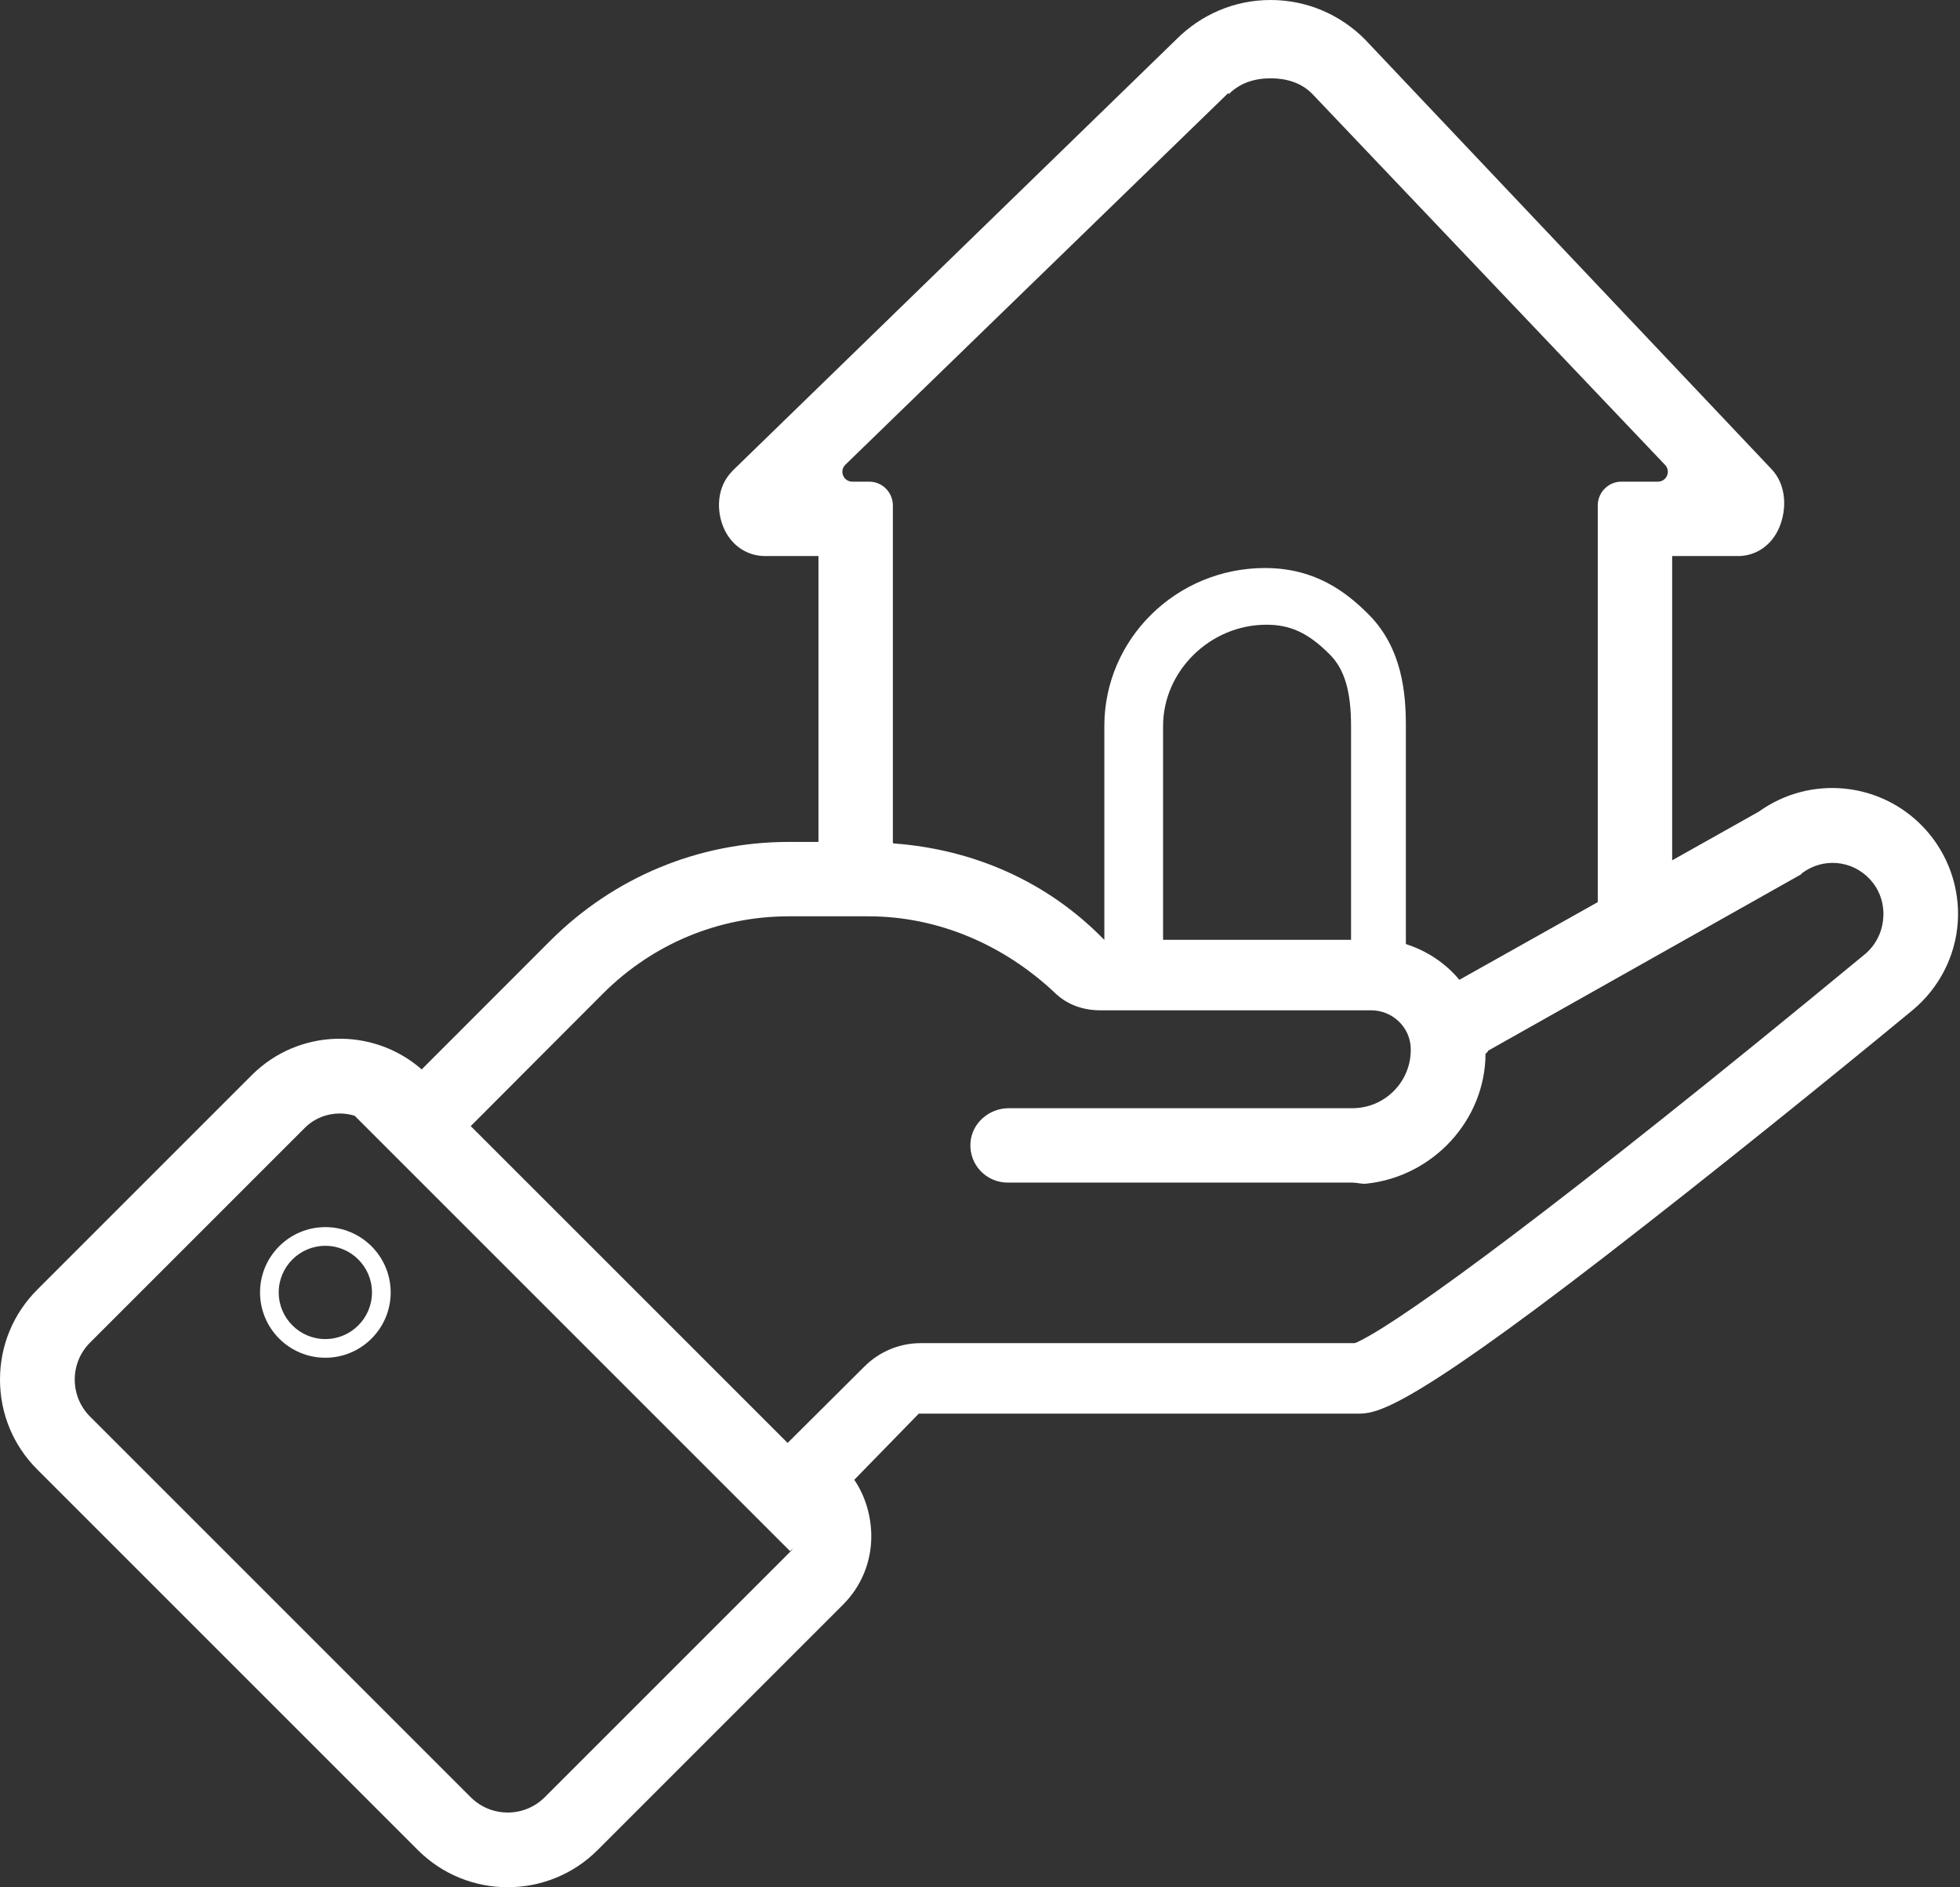 <?xml version="1.0" encoding="UTF-8" standalone="no"?><svg xmlns="http://www.w3.org/2000/svg" xmlns:xlink="http://www.w3.org/1999/xlink" fill="#ffffff" height="481.9" preserveAspectRatio="xMidYMid meet" version="1" viewBox="0.0 0.0 500.5 481.9" width="500.5" zoomAndPan="magnify"><rect x="0.0" y="0.0" width="500.5" height="481.9" fill="#333333" stroke="none"/><g id="change1_1"><path d="M 480.898 234.426 C 480.66 238.035 478.973 241.398 476.184 243.703 C 397.785 308.441 358.84 336.582 347.586 342.242 C 346.836 342.617 346.203 343 345.695 343 L 235.066 343 C 229.715 343 224.582 345.148 220.785 348.922 L 201.148 368.457 L 201.145 368.484 L 201.051 368.406 L 129.586 296.949 L 120.203 287.57 L 120.219 287.562 L 153.969 253.734 C 166.648 241.059 183.504 234 201.434 234 L 221.777 234 C 239.676 234 256.547 241.383 269.535 253.695 C 272.621 256.621 276.652 258 280.934 258 L 350.121 258 C 355.547 258 360.098 262.273 360.242 267.699 C 360.477 276.105 353.703 283 345.352 283 L 257.609 283 C 252.527 283 248.102 286.855 247.809 291.926 C 247.484 297.461 251.871 302 257.332 302 L 345.352 302 C 346.52 302 347.68 302.391 348.82 302.277 C 365.938 300.543 379.336 286 379.336 269 L 379.5 269 C 379.5 269 380 268.48 380 268.367 C 380 268.348 380 268.336 380 268.316 L 459.848 223.324 L 460.18 222.961 C 465.539 218.953 472.938 219.633 477.492 224.531 C 479.684 226.887 480.855 229.867 480.949 233.031 C 480.961 233.492 480.93 233.957 480.898 234.426 Z M 201.766 396.293 L 139.105 458.953 C 133.895 464.168 125.414 464.168 120.199 458.953 L 23 361.754 C 20.477 359.23 19.086 355.875 19.086 352.305 C 19.086 348.734 20.477 345.375 23 342.852 L 77.793 288.059 C 80.27 285.582 83.52 284.348 86.77 284.348 C 88.051 284.348 89.332 284.547 90.566 284.93 L 201.754 396.117 L 202.516 395.355 C 202.301 395.688 202.055 396.004 201.766 396.293 Z M 345 185.418 L 345 240 L 297 240 L 297 185.418 C 297 171.387 308.984 159.535 323.387 159.535 C 329.598 159.535 334.098 161.66 339.555 167.117 C 343.352 170.914 345 176.559 345 185.418 Z M 215.883 118.664 L 313.656 23.75 L 313.801 24.031 C 316.633 21.16 320.414 20 324.445 20 C 324.453 20 324.457 20 324.465 20 C 328.461 20 332.207 21.086 335.035 23.906 L 425.188 118.723 C 426.727 120.344 425.582 123 423.348 123 L 414.016 123 C 410.691 123 408 125.754 408 129.074 L 408 230.375 L 372.66 250.215 C 372.66 250.215 372.656 250.215 372.656 250.215 C 370.941 248.141 368.949 246.344 366.734 244.844 C 364.492 243.32 362.02 242.094 359.383 241.211 L 359 241.059 L 359 185.418 C 359 177.344 358.184 165.602 349.461 156.879 C 343.957 151.371 335.996 145.055 323.031 145.055 C 300.395 145.055 282 163.16 282 185.418 L 282 240 L 281.98 240 C 267.355 225 248.492 216.898 228.285 215.391 C 228.203 215.383 228 215.297 228 215.293 L 228 129.074 C 228 125.754 225.305 123 221.984 123 L 217.652 123 C 215.371 123 214.246 120.254 215.883 118.664 Z M 491.383 211.488 C 480.324 199.602 462.273 197.852 449.133 207.262 L 427.105 219.641 L 426.887 219.762 L 426.977 219.668 L 427 219.652 L 427 142 L 443.801 142 C 448.402 142 452.461 139.262 454.391 134.602 C 456.246 130.121 456.297 123.859 452.277 119.703 L 348.816 10.344 L 348.664 10.168 C 342.219 3.656 333.625 0 324.465 0 C 324.453 0 324.438 0 324.422 0 C 315.285 0 306.719 3.664 300.285 10.152 L 187.141 120.141 L 187.043 120.258 C 182.973 124.328 182.941 130.32 184.715 134.602 C 186.641 139.258 190.73 142 195.391 142 L 209 142 L 209 215 L 201.434 215 C 178.406 215 156.758 224 140.473 240.281 L 107.684 273.09 C 95.215 262.176 76.184 262.668 64.297 274.555 L 9.504 329.352 C 3.375 335.48 0 343.633 0 352.301 C 0 360.969 3.375 369.121 9.504 375.25 L 106.703 472.449 C 113.031 478.777 121.34 481.941 129.652 481.941 C 137.961 481.938 146.273 478.777 152.602 472.449 L 215.262 409.789 C 219.926 405.125 222.492 398.926 222.492 392.332 C 222.492 387.254 220.969 381.988 218.141 377.898 L 234.617 361 L 346.449 361 C 351.035 361 357.312 361.422 410.168 320.59 C 437.406 299.547 467.707 275.039 488.332 258.012 C 495.125 252.398 499.355 244.242 499.934 235.449 C 500.512 226.648 497.395 217.949 491.383 211.488" fill="inherit"/><path d="M 83.082 341.957 C 76.516 341.957 71.172 336.613 71.172 330.047 C 71.172 323.48 76.516 318.141 83.082 318.141 C 89.648 318.141 94.988 323.48 94.988 330.047 C 94.988 336.613 89.648 341.957 83.082 341.957 Z M 83.082 313.367 C 73.883 313.367 66.402 320.852 66.402 330.047 C 66.402 339.246 73.883 346.727 83.082 346.727 C 92.277 346.727 99.762 339.246 99.762 330.047 C 99.762 320.852 92.277 313.367 83.082 313.367" fill="inherit"/></g></svg>